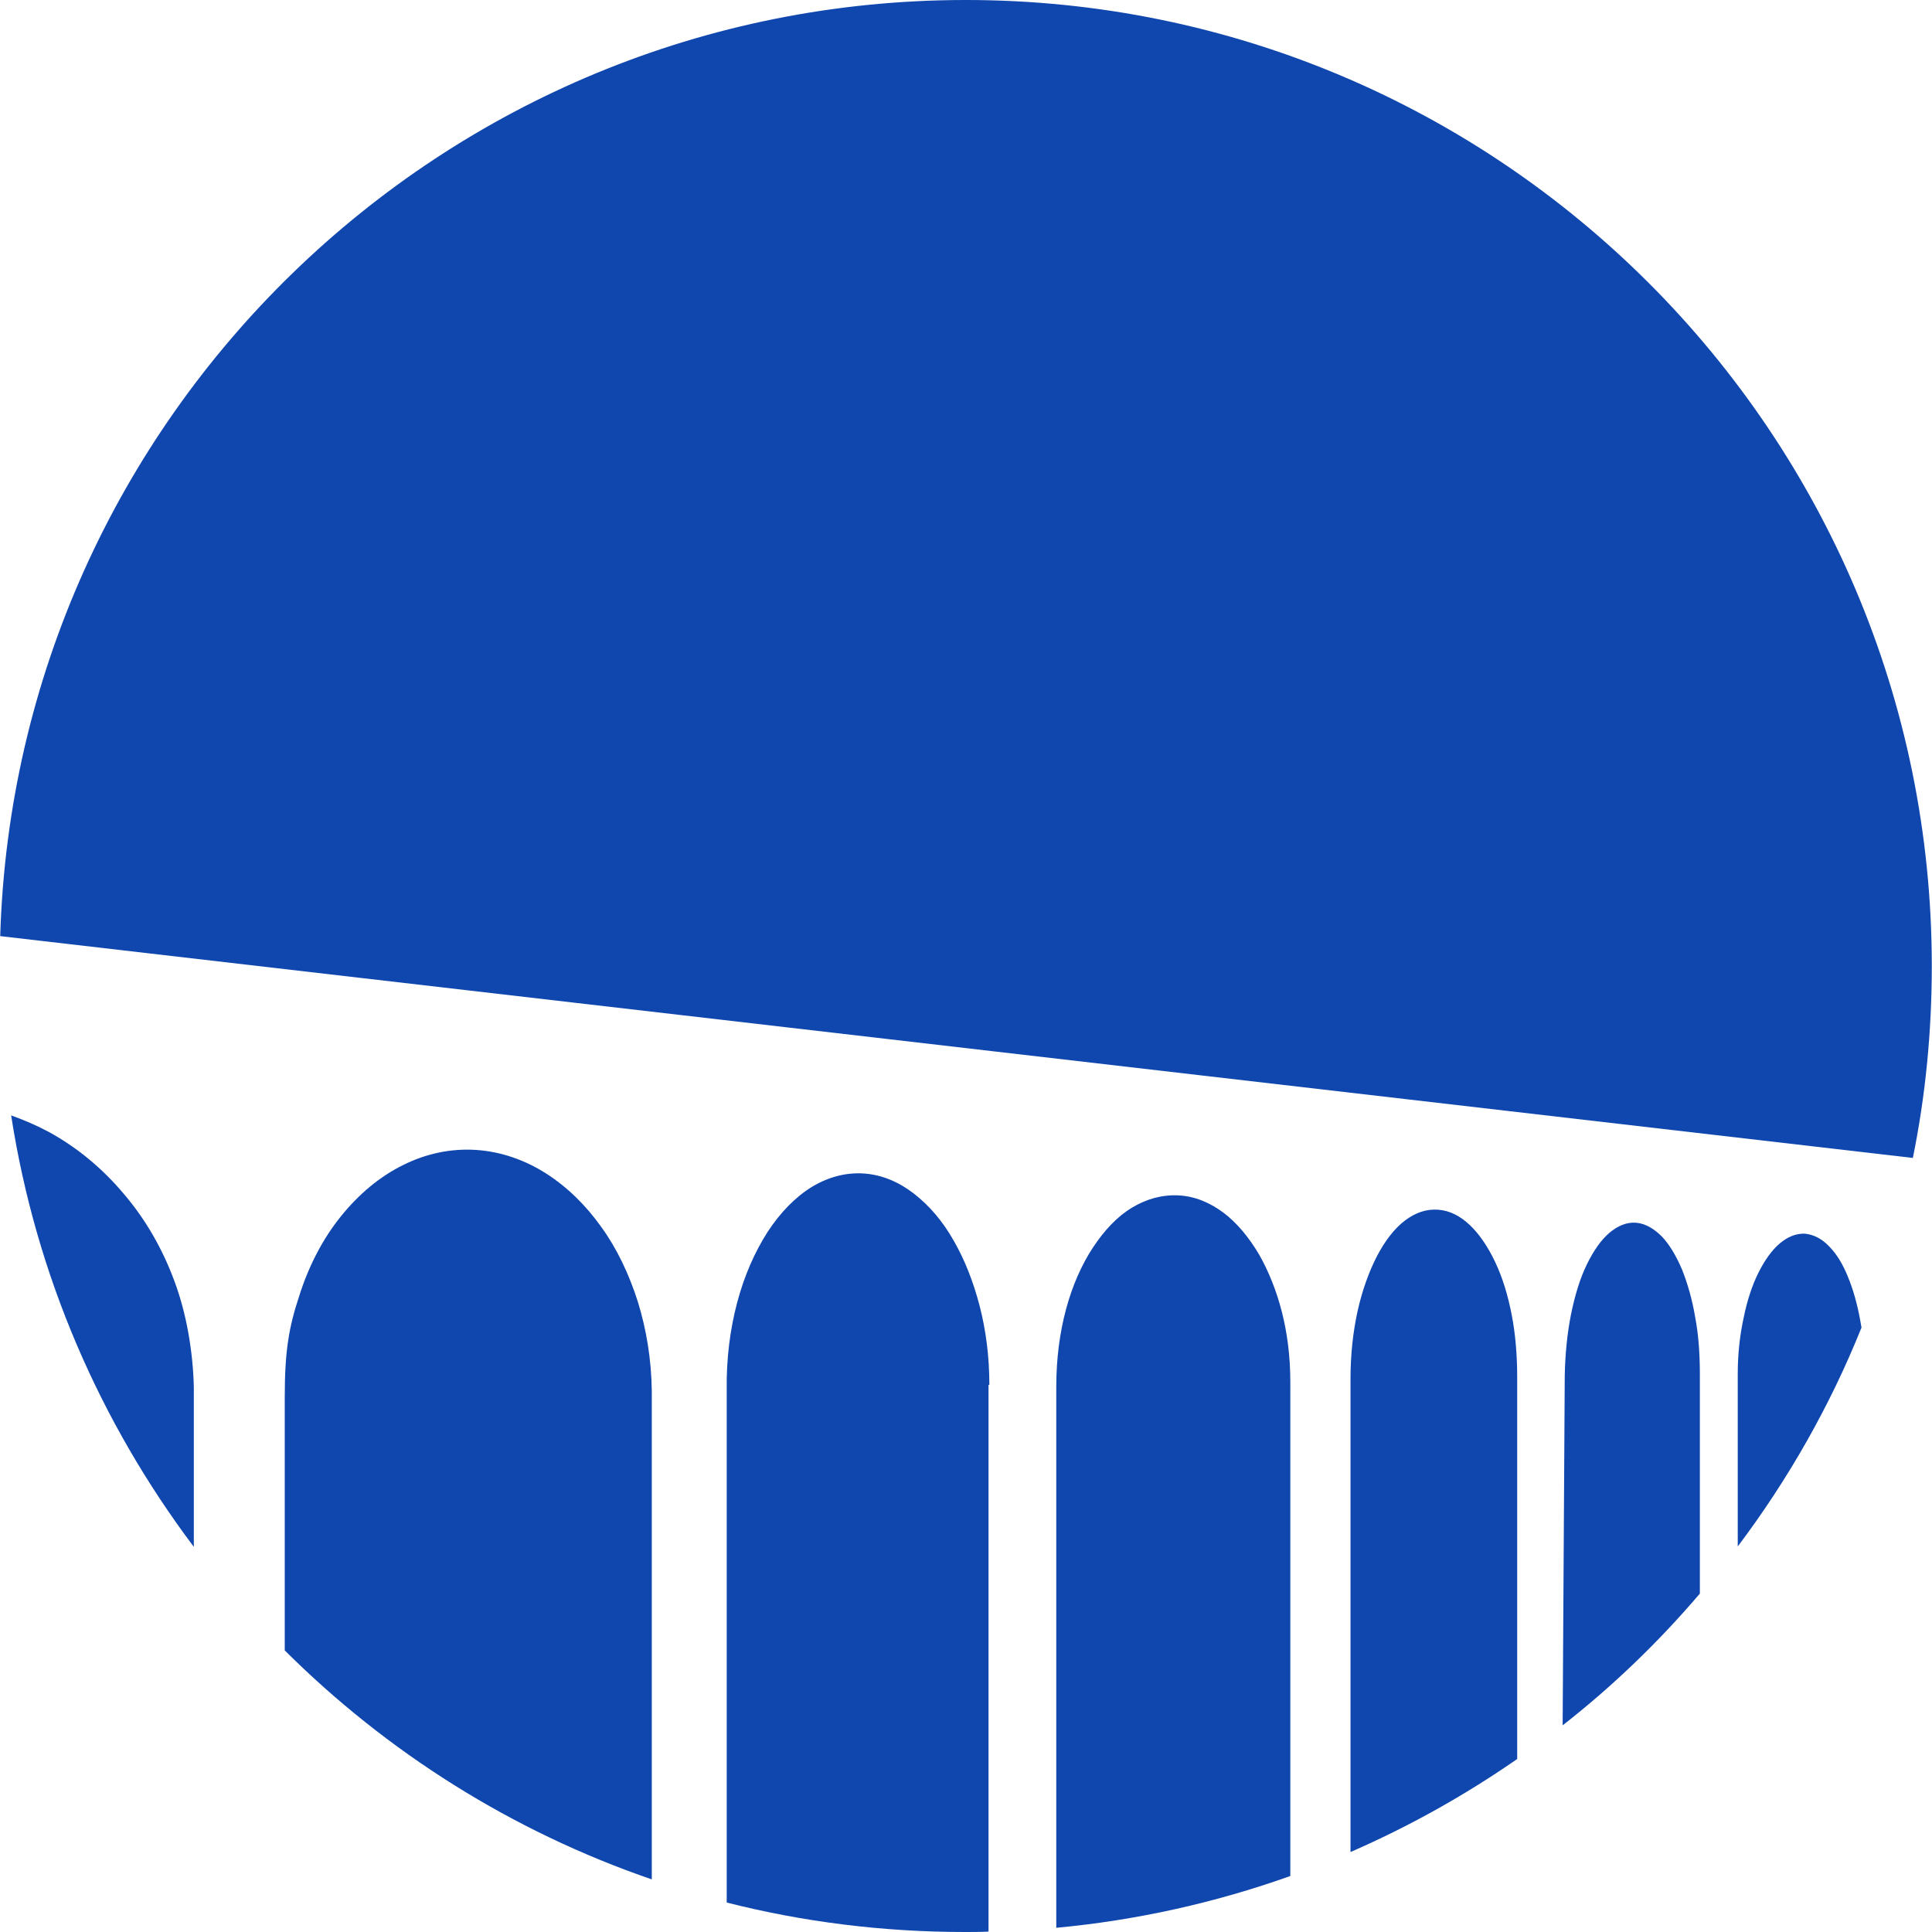 <?xml version="1.0" encoding="utf-8" standalone="no"?><!-- Generator: Adobe Illustrator 26.3.1, SVG Export Plug-In . SVG Version: 6.00 Build 0)  --><svg xmlns="http://www.w3.org/2000/svg" xmlns:xlink="http://www.w3.org/1999/xlink" height="120" id="Bridge" preserveAspectRatio="xMidYMid meet" style="enable-background:new 0 0 458.9 459;" version="1.1" viewBox="0 0 458.9 459" width="120" x="0px" xml:space="preserve" y="0px">
<style type="text/css">
	.st0{fill:#0F47AE;}
</style>
<g>
	<g>
		<path class="st0" d="M434.5,296.1c-1.7-1.8-3.7-2.8-5.7-3c-2.1-0.1-4.1,0.7-6,2.3c-1.9,1.6-3.6,4-5.1,7c-1.5,3-2.7,6.7-3.5,10.7    c-0.9,4.1-1.4,8.6-1.4,13.3v41c11.9-15.8,21.9-33.3,29.4-52c-0.1-0.6-0.2-1.2-0.3-1.7c-0.7-3.9-1.7-7.4-2.9-10.3    C437.8,300.4,436.3,297.9,434.5,296.1z"/>
	</g>
	<g>
		<path class="st0" d="M454.4,275.1c3-14.7,4.5-30,4.5-45.6C458.9,102.8,356.1,0,229.4,0C105,0,3.7,99,0,222.4L454.4,275.1z"/>
	</g>
	<g>
		<path class="st0" d="M299,297.9c-2.4-4-5.2-7.4-8.4-9.8c-3.2-2.4-6.8-3.9-10.6-4.1c-3.9-0.2-7.6,0.8-11.1,2.9    c-3.5,2.1-6.6,5.4-9.3,9.5c-2.7,4.1-4.9,9.1-6.4,14.7c-1.5,5.6-2.3,11.8-2.3,18.3V458c19.3-1.8,37.9-6,55.6-12.3V328.3    c0-5.9-0.7-11.5-2-16.6C303.2,306.6,301.3,301.9,299,297.9z"/>
	</g>
	<g>
		<path class="st0" d="M355.2,299.9c-1.7-3.6-3.7-6.6-6-8.8c-2.3-2.2-4.8-3.5-7.6-3.7c-2.8-0.2-5.4,0.7-7.9,2.6    c-2.5,1.9-4.7,4.8-6.6,8.4c-1.9,3.7-3.5,8.1-4.6,13c-1.1,5-1.7,10.4-1.7,16.2V440c14-6.1,27.2-13.5,39.6-22.1v-90.6    c0-5.3-0.4-10.3-1.3-14.9C358.2,307.7,356.9,303.5,355.2,299.9z"/>
	</g>
	<g>
		<path class="st0" d="M142.8,291.5c-3.7-5.2-8.1-9.5-13.1-12.7c-5-3.2-10.7-5.2-16.6-5.6c-6.1-0.4-12,0.9-17.4,3.6    c-5.5,2.7-10.5,6.9-14.7,12.1c-4.3,5.3-7.7,11.8-10,19.1c-2.4,7.3-3.4,12.9-3.4,23.9l0,60.2c24.3,24.2,54,43,87.2,54.4V330.4    c-0.1-7.5-1.3-14.6-3.3-21.1C149.4,302.7,146.5,296.6,142.8,291.5z"/>
	</g>
	<g>
		<path class="st0" d="M403.8,326.6c0-4.8-0.3-9.4-1.1-13.6c-0.7-4.2-1.8-8-3.1-11.3c-1.4-3.3-3-6-4.8-7.9c-1.9-1.9-3.9-3.1-6.1-3.3    c-2.2-0.2-4.4,0.7-6.4,2.4c-2,1.7-3.8,4.3-5.4,7.6c-1.6,3.3-2.8,7.3-3.7,11.7c-0.9,4.5-1.4,9.4-1.5,14.6l-0.5,83.1    c11.9-9.3,22.8-19.8,32.6-31.3V326.6z"/>
	</g>
	<g>
		<path class="st0" d="M235,329c0-6.6-0.8-12.9-2.3-18.7c-1.5-5.8-3.6-11.1-6.2-15.6c-2.6-4.6-5.8-8.3-9.4-11.1    c-3.6-2.8-7.6-4.5-11.9-4.8c-4.4-0.3-8.6,0.9-12.4,3.2c-3.9,2.4-7.5,6.1-10.5,10.7c-3,4.7-5.5,10.3-7.2,16.7    c-1.7,6.4-2.6,13.4-2.5,20.8V452c18.1,4.6,37.1,7,56.6,7c1.9,0,3.8,0,5.6-0.1V329z"/>
	</g>
	<g>
		<path class="st0" d="M29.5,283.8c-5.1-6.1-11.2-11.2-18-14.9c-2.8-1.5-5.8-2.8-8.9-3.9c5.9,38.1,21.2,73,43.4,102.5v-37.9    c-0.2-8.7-1.8-17.7-4.6-25.2C38.6,296.8,34.6,289.8,29.5,283.8z"/>
	</g>
</g>
</svg>